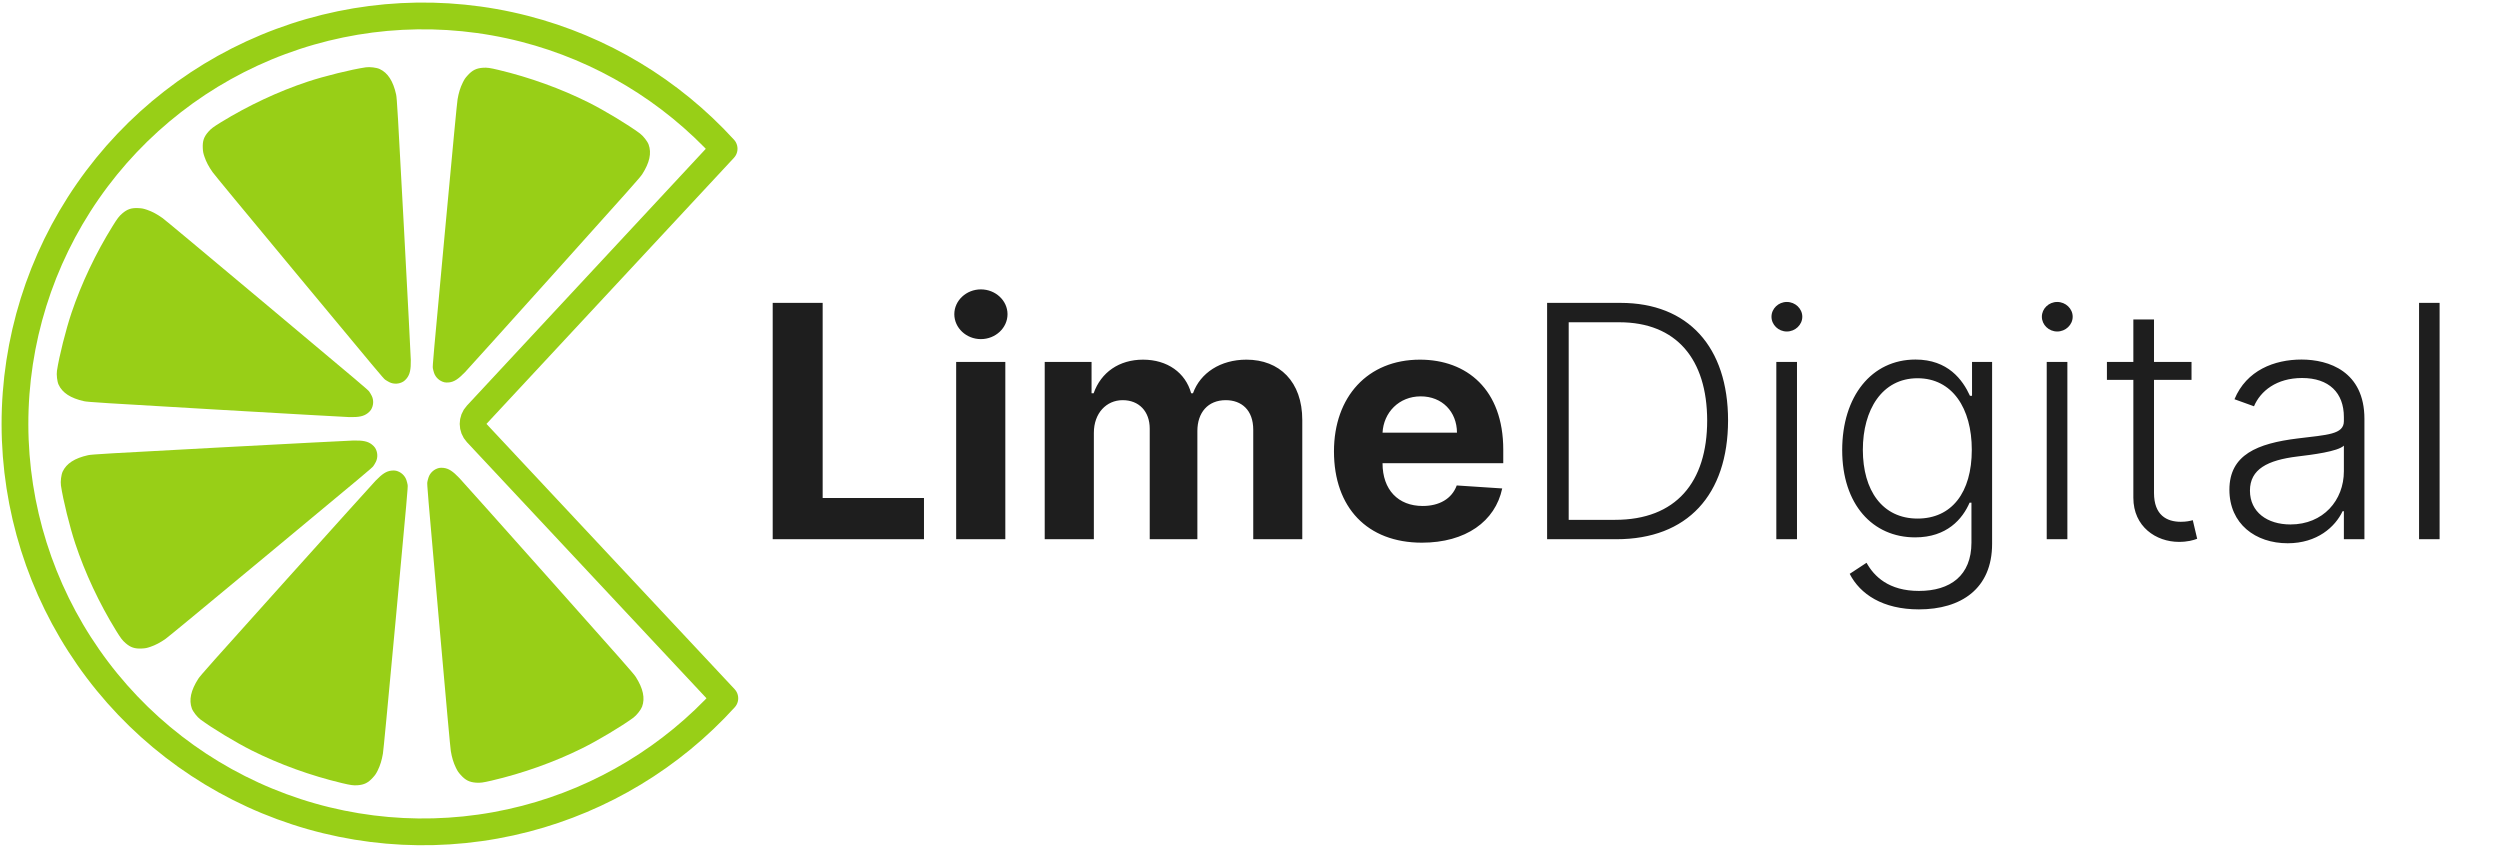 <?xml version="1.0" encoding="UTF-8"?> <svg xmlns="http://www.w3.org/2000/svg" width="138" height="47" viewBox="0 0 138 47" fill="none"> <path d="M42.653 29.765H51.004V27.491H45.411V16.719H42.653V29.765ZM52.78 29.765H55.494V19.98H52.78V29.765ZM54.143 18.719C54.952 18.719 55.615 18.101 55.615 17.343C55.615 16.591 54.952 15.974 54.143 15.974C53.341 15.974 52.678 16.591 52.678 17.343C52.678 18.101 53.341 18.719 54.143 18.719ZM57.668 29.765H60.381V23.892C60.381 22.809 61.069 22.089 61.974 22.089C62.866 22.089 63.465 22.701 63.465 23.663V29.765H66.095V23.79C66.095 22.777 66.675 22.089 67.662 22.089C68.529 22.089 69.179 22.631 69.179 23.72V29.765H71.886V23.185C71.886 21.063 70.625 19.853 68.803 19.853C67.37 19.853 66.255 20.586 65.853 21.707H65.751C65.439 20.573 64.439 19.853 63.095 19.853C61.776 19.853 60.776 20.554 60.369 21.707H60.254V19.98H57.668V29.765ZM78.489 29.956C80.909 29.956 82.54 28.778 82.922 26.962L80.412 26.797C80.139 27.542 79.438 27.93 78.533 27.93C77.176 27.93 76.316 27.032 76.316 25.573V25.567H82.98V24.822C82.98 21.497 80.967 19.853 78.38 19.853C75.501 19.853 73.635 21.898 73.635 24.917C73.635 28.02 75.476 29.956 78.489 29.956ZM76.316 23.885C76.374 22.771 77.221 21.879 78.425 21.879C79.603 21.879 80.419 22.72 80.425 23.885H76.316ZM89.222 29.765C93.147 29.765 95.382 27.313 95.389 23.21C95.389 19.152 93.185 16.719 89.452 16.719H85.4V29.765H89.222ZM86.592 28.695V17.789H89.382C92.548 17.789 94.23 19.834 94.236 23.21C94.236 26.618 92.516 28.695 89.152 28.695H86.592ZM98.053 29.765H99.194V19.98H98.053V29.765ZM98.633 18.299C99.098 18.299 99.487 17.929 99.487 17.483C99.487 17.037 99.098 16.668 98.633 16.668C98.168 16.668 97.786 17.037 97.786 17.483C97.786 17.929 98.168 18.299 98.633 18.299ZM105.925 33.638C108.244 33.638 109.964 32.504 109.964 30.02V19.98H108.856V21.847H108.741C108.34 20.968 107.531 19.847 105.734 19.847C103.313 19.847 101.689 21.872 101.689 24.847C101.689 27.848 103.371 29.663 105.715 29.663C107.473 29.663 108.333 28.644 108.722 27.746H108.824V29.95C108.824 31.772 107.658 32.619 105.925 32.619C104.25 32.619 103.447 31.81 103.033 31.065L102.103 31.676C102.676 32.797 103.925 33.638 105.925 33.638ZM105.849 28.625C103.906 28.625 102.829 27.07 102.829 24.828C102.829 22.624 103.887 20.879 105.849 20.879C107.766 20.879 108.843 22.535 108.843 24.828C108.843 27.192 107.734 28.625 105.849 28.625ZM112.979 29.765H114.119V19.98H112.979V29.765ZM113.558 18.299C114.023 18.299 114.412 17.929 114.412 17.483C114.412 17.037 114.023 16.668 113.558 16.668C113.093 16.668 112.711 17.037 112.711 17.483C112.711 17.929 113.093 18.299 113.558 18.299ZM120.972 19.98H118.901V17.636H117.761V19.98H116.302V20.968H117.761V27.478C117.761 29.077 119.022 29.912 120.277 29.912C120.749 29.912 121.067 29.823 121.284 29.74L121.042 28.714C120.883 28.759 120.679 28.803 120.379 28.803C119.608 28.803 118.901 28.44 118.901 27.211V20.968H120.972V19.98ZM126.28 29.988C127.91 29.988 128.904 29.084 129.312 28.217H129.382V29.765H130.516V23.121C130.516 20.497 128.541 19.847 127.044 19.847C125.547 19.847 124.006 20.439 123.343 22.038L124.42 22.427C124.776 21.586 125.662 20.866 127.076 20.866C128.56 20.866 129.382 21.681 129.382 23.019V23.248C129.382 23.987 128.465 24 126.821 24.204C124.611 24.478 123.063 25.096 123.063 27.032C123.063 28.918 124.502 29.988 126.28 29.988ZM126.433 28.95C125.152 28.95 124.197 28.268 124.197 27.083C124.197 25.898 125.165 25.401 126.821 25.198C127.624 25.102 129.051 24.924 129.382 24.599V26.013C129.382 27.618 128.242 28.95 126.433 28.95ZM134.666 16.719H133.532V29.765H134.666V16.719Z" fill="#1E1E1E"></path> <path fill-rule="evenodd" clip-rule="evenodd" d="M20.707 24.723C20.851 24.955 20.867 25.255 20.747 25.495C20.71 25.57 20.646 25.677 20.606 25.732C20.537 25.828 20.23 26.085 14.946 30.471C10.99 33.755 9.298 35.152 9.149 35.258C8.852 35.468 8.584 35.61 8.299 35.706C8.095 35.775 8.026 35.788 7.821 35.798C7.437 35.817 7.205 35.739 6.926 35.496C6.754 35.346 6.664 35.227 6.404 34.806C5.475 33.296 4.695 31.632 4.155 30.006C3.848 29.081 3.483 27.603 3.364 26.8C3.332 26.583 3.379 26.203 3.458 26.034C3.669 25.583 4.123 25.29 4.865 25.126C5.07 25.081 5.89 25.033 12.162 24.698C16.048 24.49 19.358 24.319 19.516 24.316C20.047 24.307 20.311 24.365 20.53 24.538C20.607 24.599 20.671 24.666 20.707 24.723Z" fill="#98CF17"></path> <path fill-rule="evenodd" clip-rule="evenodd" d="M24.535 21.103C24.269 21.041 24.045 20.839 23.96 20.585C23.934 20.506 23.903 20.386 23.892 20.318C23.874 20.202 23.909 19.802 24.544 12.965C25.019 7.845 25.227 5.661 25.258 5.481C25.319 5.122 25.409 4.832 25.543 4.563C25.638 4.37 25.677 4.312 25.815 4.16C26.073 3.875 26.292 3.766 26.661 3.74C26.889 3.725 27.037 3.745 27.518 3.86C29.243 4.27 30.971 4.896 32.503 5.663C33.374 6.1 34.677 6.887 35.329 7.371C35.505 7.502 35.741 7.803 35.804 7.979C35.974 8.447 35.86 8.976 35.451 9.616C35.338 9.793 34.793 10.406 30.594 15.079C27.993 17.973 25.775 20.435 25.664 20.549C25.295 20.93 25.068 21.076 24.79 21.109C24.693 21.12 24.6 21.118 24.535 21.103Z" fill="#98CF17"></path> <path fill-rule="evenodd" clip-rule="evenodd" d="M21.859 25.984C22.125 26.046 22.349 26.247 22.434 26.501C22.46 26.58 22.491 26.701 22.502 26.768C22.521 26.885 22.485 27.284 21.851 34.121C21.375 39.242 21.167 41.425 21.136 41.606C21.075 41.964 20.985 42.254 20.852 42.524C20.756 42.716 20.717 42.775 20.579 42.926C20.321 43.212 20.102 43.32 19.733 43.346C19.505 43.362 19.357 43.341 18.876 43.227C17.151 42.816 15.423 42.191 13.892 41.423C13.02 40.986 11.717 40.199 11.065 39.715C10.889 39.585 10.653 39.283 10.59 39.108C10.42 38.639 10.534 38.111 10.943 37.471C11.056 37.294 11.601 36.68 15.8 32.008C18.401 29.113 20.619 26.652 20.73 26.538C21.099 26.156 21.326 26.011 21.604 25.978C21.701 25.966 21.794 25.968 21.859 25.984Z" fill="#98CF17"></path> <path fill-rule="evenodd" clip-rule="evenodd" d="M20.476 22.623C20.622 22.391 20.639 22.091 20.52 21.851C20.483 21.776 20.42 21.669 20.38 21.613C20.312 21.517 20.005 21.258 14.742 16.848C10.801 13.546 9.116 12.141 8.967 12.034C8.671 11.823 8.404 11.68 8.119 11.582C7.915 11.513 7.846 11.499 7.642 11.488C7.257 11.467 7.025 11.544 6.745 11.786C6.572 11.935 6.482 12.053 6.22 12.474C5.284 13.98 4.497 15.64 3.949 17.263C3.638 18.187 3.266 19.663 3.144 20.466C3.111 20.682 3.155 21.062 3.234 21.232C3.442 21.684 3.896 21.979 4.637 22.146C4.842 22.192 5.661 22.244 11.932 22.608C15.817 22.834 19.125 23.021 19.284 23.024C19.815 23.035 20.078 22.979 20.299 22.806C20.376 22.746 20.44 22.68 20.476 22.623Z" fill="#98CF17"></path> <path fill-rule="evenodd" clip-rule="evenodd" d="M24.234 25.832C23.967 25.893 23.743 26.094 23.657 26.347C23.63 26.427 23.599 26.547 23.588 26.614C23.568 26.731 23.602 27.13 24.205 33.97C24.657 39.092 24.855 41.277 24.885 41.458C24.944 41.817 25.033 42.107 25.165 42.377C25.26 42.57 25.299 42.629 25.436 42.781C25.693 43.067 25.912 43.177 26.28 43.204C26.508 43.221 26.656 43.201 27.138 43.089C28.864 42.686 30.595 42.069 32.13 41.308C33.004 40.876 34.31 40.094 34.965 39.614C35.141 39.484 35.378 39.183 35.443 39.008C35.615 38.541 35.503 38.011 35.097 37.37C34.985 37.192 34.442 36.576 30.265 31.885C27.678 28.978 25.47 26.506 25.36 26.392C24.993 26.008 24.767 25.862 24.489 25.828C24.392 25.816 24.299 25.817 24.234 25.832Z" fill="#98CF17"></path> <path fill-rule="evenodd" clip-rule="evenodd" d="M22.269 21.058C22.037 21.203 21.737 21.218 21.497 21.099C21.422 21.061 21.315 20.998 21.26 20.958C21.164 20.889 20.907 20.581 16.521 15.298C13.237 11.341 11.84 9.65 11.734 9.501C11.524 9.204 11.382 8.936 11.286 8.65C11.217 8.446 11.204 8.377 11.194 8.173C11.175 7.788 11.253 7.557 11.496 7.278C11.645 7.106 11.765 7.016 12.186 6.756C13.696 5.827 15.36 5.047 16.986 4.507C17.911 4.2 19.389 3.835 20.192 3.716C20.409 3.684 20.789 3.73 20.958 3.81C21.409 4.021 21.702 4.475 21.866 5.217C21.911 5.422 21.959 6.241 22.294 12.514C22.502 16.4 22.674 19.709 22.676 19.868C22.685 20.399 22.627 20.662 22.454 20.882C22.393 20.959 22.326 21.023 22.269 21.058Z" fill="#98CF17"></path> <path d="M26.312 22.896C26.048 23.18 26.049 23.62 26.314 23.904L40.011 38.546C37.072 41.779 33.252 44.092 29.014 45.194C24.562 46.352 19.863 46.119 15.549 44.526C11.234 42.934 7.51 40.058 4.878 36.287C2.246 32.515 0.832 28.028 0.826 23.428C0.82 18.829 2.222 14.338 4.845 10.56C7.467 6.781 11.183 3.896 15.494 2.293C19.805 0.689 24.503 0.444 28.957 1.59C33.198 2.681 37.024 4.984 39.972 8.21L26.312 22.896Z" stroke="#98CF17" stroke-width="1.477" stroke-linejoin="round"></path> </svg> 
